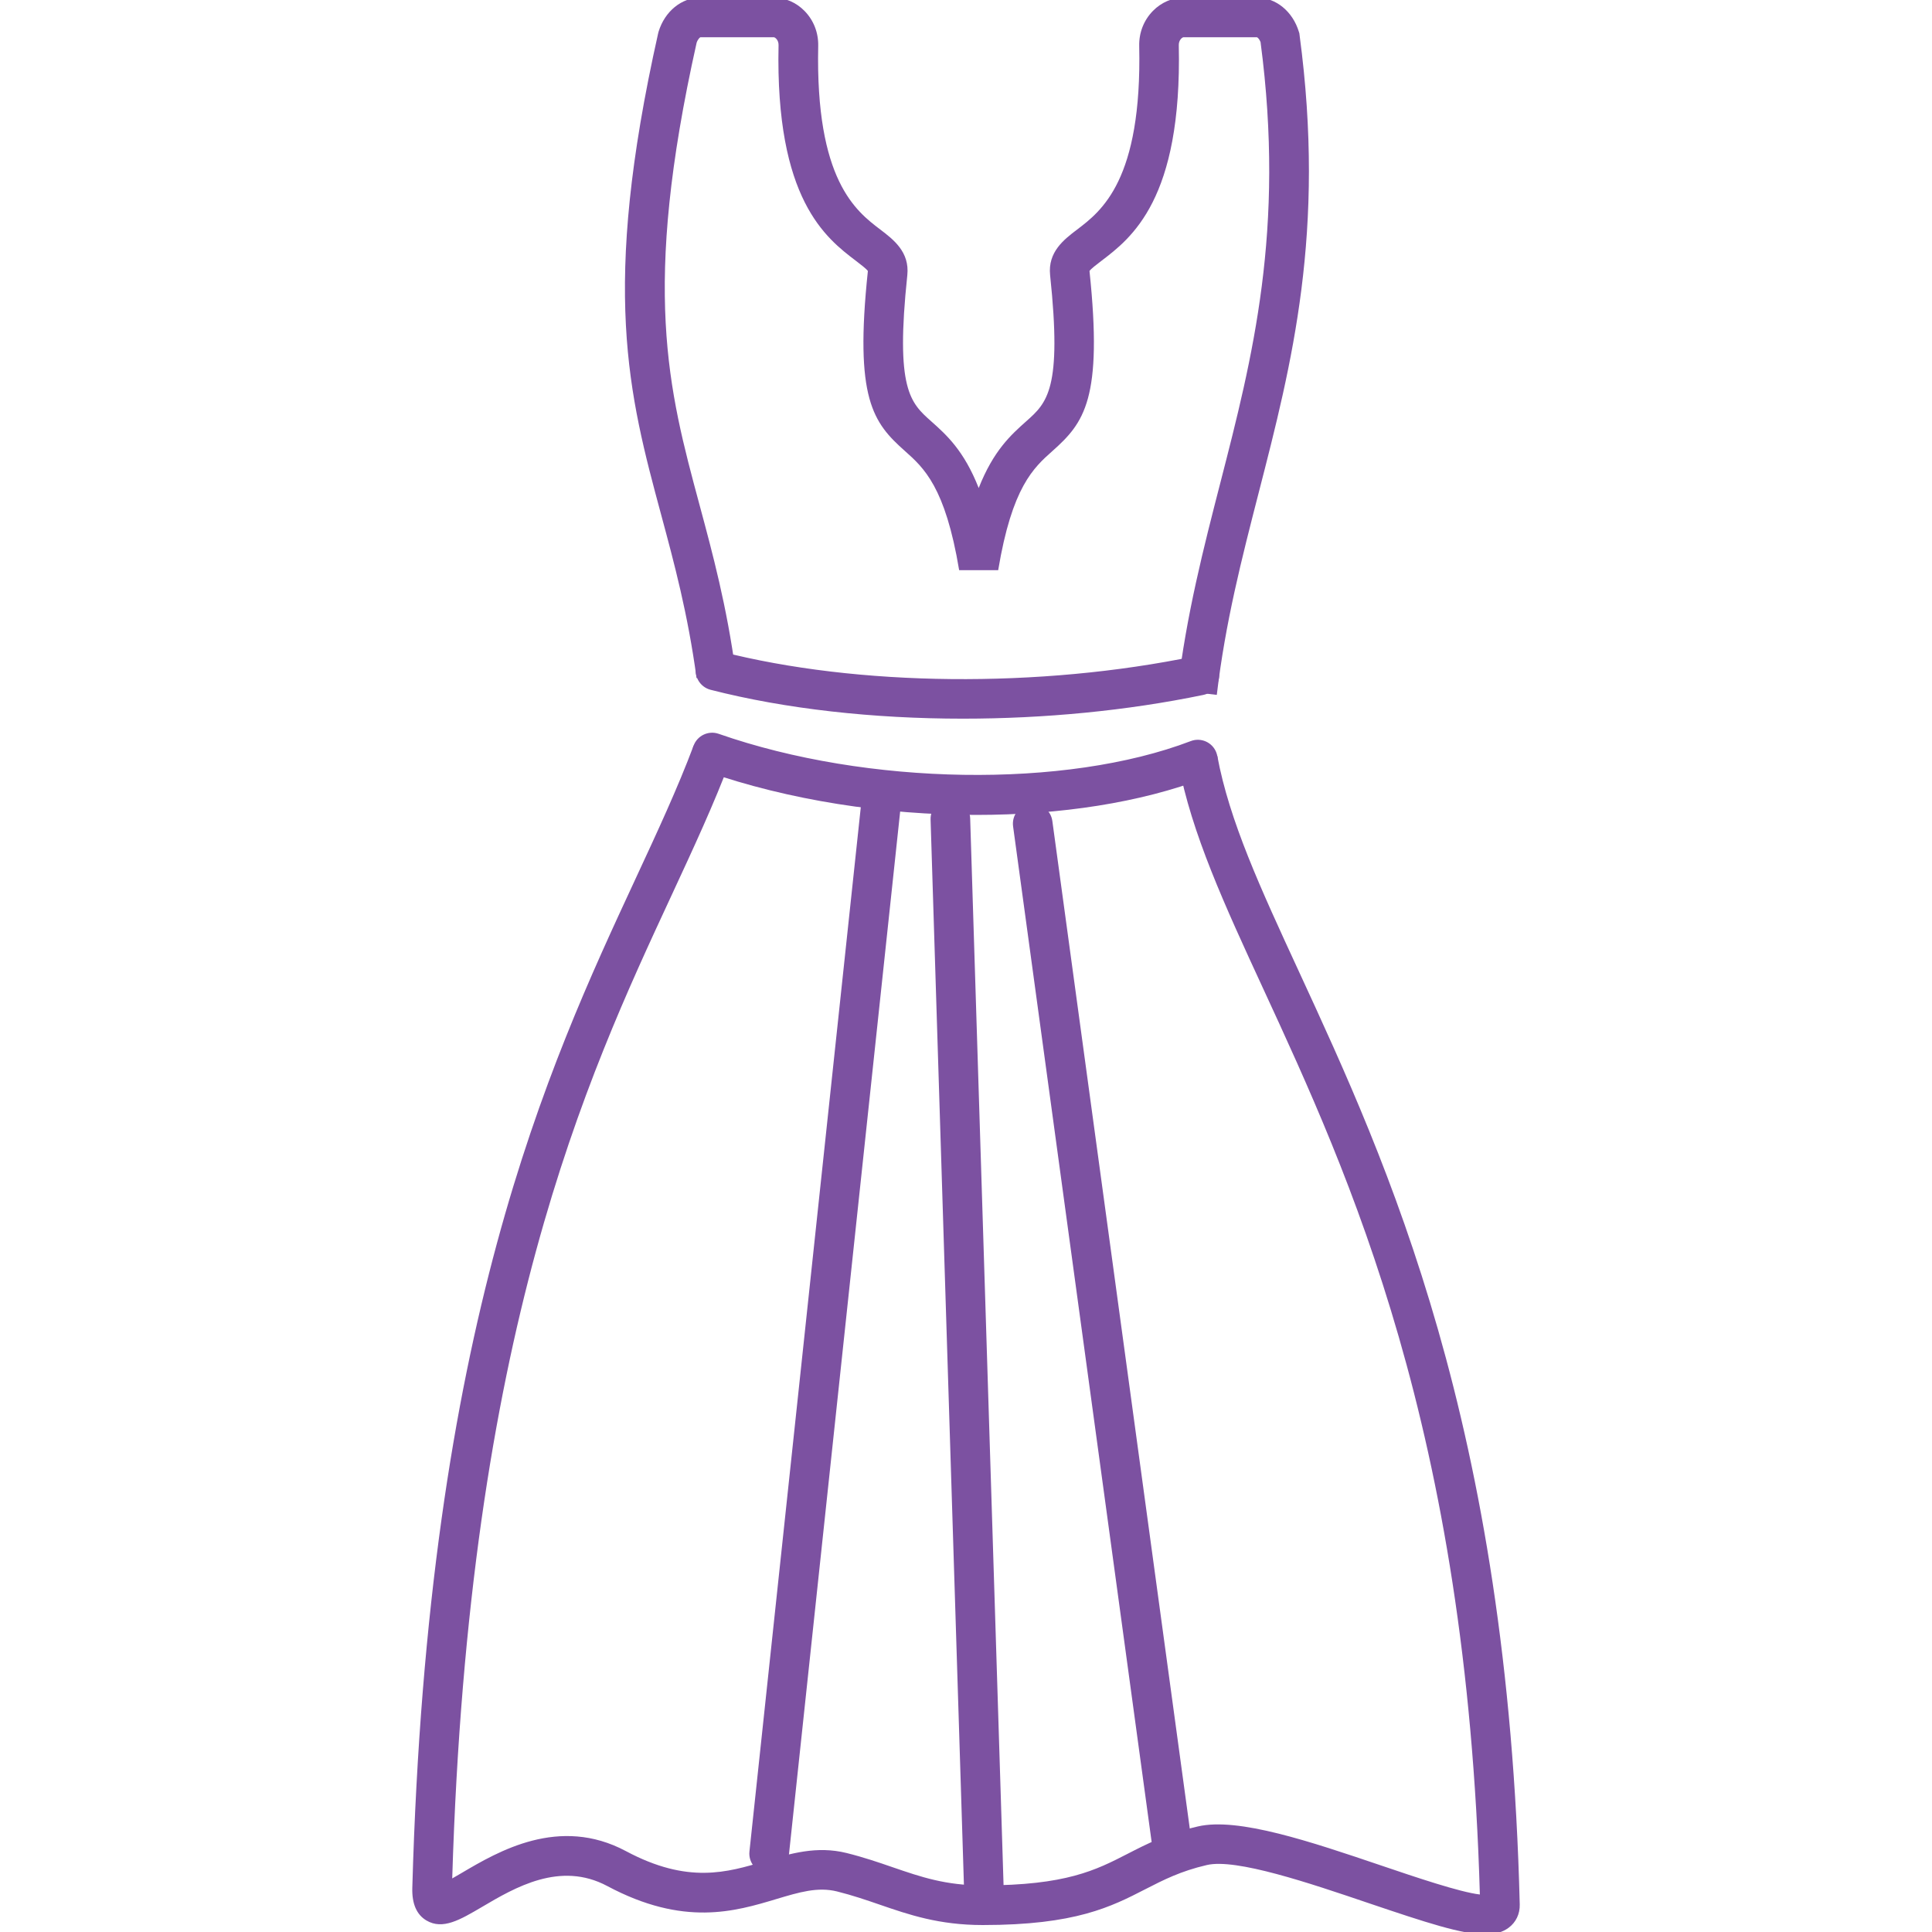 <?xml version="1.0" encoding="utf-8"?>
<!-- Generator: Adobe Illustrator 16.0.0, SVG Export Plug-In . SVG Version: 6.00 Build 0)  -->
<!DOCTYPE svg PUBLIC "-//W3C//DTD SVG 1.1//EN" "http://www.w3.org/Graphics/SVG/1.1/DTD/svg11.dtd">
<svg version="1.1" xmlns="http://www.w3.org/2000/svg" xmlns:xlink="http://www.w3.org/1999/xlink" x="0px" y="0px" width="100px"
	 height="100px" viewBox="0 0 100 100" enable-background="new 0 0 100 100" xml:space="preserve">
<g id="Layer_4">
	<g>
		<g>
			<path fill="#7C51A1" d="M62.981,35.967l-2.036-0.239c0.458-3.892,1.356-7.384,2.226-10.762
				c1.651-6.421,3.358-13.061,2.075-22.789c-0.065-0.167-0.157-0.24-0.187-0.249l-3.806,0.001c-0.057,0.004-0.245,0.138-0.239,0.409
				c0.174,7.988-2.452,9.983-4.021,11.176c-0.224,0.171-0.527,0.401-0.601,0.513c0.697,6.623-0.274,7.854-1.915,9.315
				c-0.981,0.873-2.093,1.862-2.811,6.169h-2.021c-0.717-4.307-1.828-5.296-2.809-6.169c-1.644-1.462-2.615-2.694-1.915-9.313
				c0,0,0-0.001,0-0.001c-0.073-0.111-0.377-0.343-0.602-0.514c-1.569-1.192-4.194-3.188-4.021-11.176
				c0.006-0.271-0.181-0.405-0.239-0.409H36.25c-0.025,0.009-0.127,0.091-0.193,0.283c-2.855,12.766-1.464,17.929,0.146,23.905
				c0.694,2.576,1.412,5.241,1.882,8.706l-2.031,0.275c-0.453-3.334-1.153-5.934-1.831-8.448
				c-1.683-6.245-3.136-11.639-0.156-24.932l0.019-0.073c0.321-1.057,1.19-1.767,2.164-1.767h3.812c0.576,0,1.151,0.251,1.579,0.688
				c0.473,0.482,0.724,1.126,0.709,1.814c-0.15,6.944,1.955,8.544,3.212,9.5c0.68,0.517,1.526,1.16,1.4,2.362
				c-0.625,5.908,0.156,6.604,1.238,7.566c0.781,0.695,1.69,1.505,2.457,3.452c0.768-1.947,1.677-2.756,2.458-3.452
				c1.082-0.963,1.864-1.658,1.238-7.566c-0.126-1.202,0.72-1.846,1.4-2.362c1.257-0.956,3.362-2.556,3.212-9.5
				c-0.016-0.688,0.237-1.332,0.708-1.814c0.428-0.438,1.004-0.688,1.58-0.688h3.812c0.974,0,1.843,0.71,2.164,1.767l0.025,0.079
				l0.01,0.083c1.362,10.178-0.402,17.036-2.108,23.669C64.266,28.94,63.424,32.213,62.981,35.967z"/>
		</g>
		<g>
			<path fill="#7C51A1" d="M76.873,100.121c-1.195,0.001-3.034-0.601-6.024-1.612c-3.061-1.038-6.87-2.329-8.384-1.975
				c-1.359,0.316-2.24,0.769-3.172,1.246c-1.78,0.915-3.621,1.86-8.426,1.86c-2.269,0-3.824-0.536-5.329-1.054
				c-0.695-0.239-1.414-0.486-2.213-0.685c-1-0.247-1.947,0.036-3.148,0.396c-2.133,0.641-4.79,1.436-8.745-0.676
				c-2.44-1.303-4.782,0.078-6.492,1.087c-1.132,0.666-2.025,1.192-2.866,0.697c-0.509-0.301-0.756-0.867-0.733-1.684
				c0.811-29.103,7.021-42.472,11.554-52.234c1.12-2.411,2.178-4.688,3.007-6.897l1.919,0.72c-0.856,2.282-1.93,4.594-3.066,7.042
				c-4.43,9.538-10.487,22.579-11.348,50.876c0.167-0.095,0.34-0.196,0.493-0.286c1.886-1.112,5.043-2.972,8.498-1.128
				c3.211,1.714,5.235,1.106,7.192,0.521c1.32-0.396,2.686-0.806,4.229-0.423c0.887,0.221,1.65,0.482,2.387,0.737
				c1.469,0.504,2.737,0.94,4.662,0.94c4.309,0,5.854-0.792,7.489-1.632c1.002-0.515,2.037-1.046,3.643-1.42
				c2.085-0.486,5.858,0.792,9.508,2.028c1.749,0.593,4.053,1.374,5.089,1.494c-0.684-24.076-6.764-37.245-11.213-46.882
				c-1.994-4.32-3.716-8.051-4.392-11.675l2.015-0.375c0.628,3.371,2.222,6.822,4.239,11.19c4.558,9.874,10.801,23.397,11.415,48.26
				c0.013,0.486-0.197,0.925-0.576,1.204C77.771,100.014,77.381,100.121,76.873,100.121z"/>
		</g>
		<g>
			<path fill="#7C51A1" d="M39.812,96.968c-0.037,0-0.073-0.002-0.11-0.005c-0.563-0.061-0.97-0.565-0.911-1.129l5.797-54.366
				c0.06-0.563,0.564-0.972,1.128-0.91c0.563,0.06,0.971,0.564,0.91,1.127l-5.797,54.367C40.773,96.578,40.329,96.968,39.812,96.968
				z"/>
		</g>
		<g>
			<path fill="#7C51A1" d="M50.923,98.753c-0.552,0-1.007-0.438-1.024-0.992l-1.732-55.34c-0.018-0.565,0.426-1.039,0.992-1.057
				c0.566-0.013,1.038,0.427,1.057,0.993l1.732,55.339c0.018,0.566-0.426,1.039-0.992,1.057
				C50.944,98.753,50.934,98.753,50.923,98.753z"/>
		</g>
		<g>
			<path fill="#7C51A1" d="M60.692,96.735c-0.503,0-0.943-0.373-1.014-0.888l-7.241-53.075c-0.076-0.562,0.317-1.078,0.878-1.154
				c0.562-0.076,1.078,0.316,1.154,0.877l7.24,53.076c0.076,0.561-0.316,1.078-0.877,1.154
				C60.785,96.731,60.739,96.735,60.692,96.735z"/>
		</g>
		<g>
			<path fill="#7C51A1" d="M49.843,37.198c-4.645,0-9.183-0.5-13.062-1.494c-0.549-0.141-0.879-0.699-0.739-1.247
				c0.141-0.549,0.7-0.879,1.247-0.739c7.103,1.82,16.521,1.914,24.578,0.244c0.556-0.115,1.098,0.24,1.213,0.795
				s-0.242,1.097-0.796,1.212C58.322,36.79,54.039,37.198,49.843,37.198z"/>
		</g>
		<g>
			<path fill="#7C51A1" d="M50.527,42.18c-4.749,0-9.704-0.758-14.004-2.262c-0.534-0.187-0.816-0.771-0.629-1.306
				c0.186-0.534,0.771-0.816,1.306-0.629c7.688,2.688,17.964,2.846,24.433,0.376c0.529-0.203,1.122,0.063,1.324,0.592
				c0.201,0.529-0.063,1.121-0.593,1.322C59.029,41.548,54.864,42.18,50.527,42.18z"/>
		</g>
	</g>
</g>
<g id="Layer_2" display="none">
	<g display="inline">
		<g>
			<path fill="#7C51A1" d="M50.665,99.995c-5.251,0-7.532-1.228-9.544-2.312c-1.211-0.652-2.258-1.216-3.894-1.503
				c-0.505-0.089-1.087-0.135-1.729-0.135c-2.898,0-6.54,0.88-9.753,1.656c-2.467,0.597-4.599,1.112-5.971,1.112
				c-0.831,0-1.425-0.193-1.815-0.592c-0.306-0.313-0.459-0.72-0.442-1.179c0.926-25.066,8.015-36.581,13.19-44.987
				c3.112-5.056,5.57-9.048,5.62-14.283c0.063-6.745-1.16-10.579-2.343-14.288c-1.722-5.398-3.208-10.062-0.163-21.543l0.026-0.083
				c0.337-0.939,1.212-1.57,2.176-1.57h3.874c0.622,0,1.232,0.256,1.675,0.703C42,1.425,42.229,1.989,42.213,2.581
				c-0.149,5.844,1.871,7.141,3.207,7.999c0.724,0.465,1.624,1.043,1.478,2.21c-0.619,4.943,0.106,5.489,1.205,6.315
				c0.776,0.584,1.747,1.314,2.562,3.092c0.813-1.778,1.785-2.508,2.562-3.092c1.098-0.826,1.823-1.371,1.204-6.315
				c-0.146-1.167,0.754-1.746,1.478-2.21c1.337-0.858,3.357-2.155,3.207-7.999c-0.015-0.593,0.213-1.157,0.642-1.589
				C60.2,0.545,60.81,0.29,61.432,0.29h3.874c0.964,0,1.839,0.631,2.175,1.57l0.033,0.089l0.015,0.093
				c1.432,9.04-0.198,15.193-1.776,21.143c-1.78,6.722-3.464,13.072-1.09,23.506c0.638,2.799,2.448,5.762,4.741,9.513
				c5.216,8.533,12.358,20.218,13.08,41.577c0.02,0.585-0.227,0.961-0.437,1.175c-0.343,0.349-0.846,0.525-1.494,0.525
				c-1.182,0-2.986-0.569-5.271-1.291c-3.002-0.948-6.739-2.129-9.697-2.129c-0.539,0-1.038,0.041-1.483,0.119
				c-1.635,0.287-2.682,0.851-3.894,1.503C58.195,98.768,55.916,99.995,50.665,99.995z M35.498,94.015
				c0.764,0,1.469,0.055,2.093,0.164c1.967,0.347,3.266,1.046,4.521,1.723c1.883,1.013,3.83,2.062,8.553,2.062
				s6.668-1.049,8.551-2.062c1.256-0.677,2.555-1.376,4.522-1.723c0.564-0.099,1.187-0.149,1.847-0.149
				c3.281,0,7.189,1.234,10.329,2.227c1.838,0.579,3.58,1.131,4.489,1.188c-0.78-20.574-7.704-31.903-12.77-40.191
				c-2.39-3.909-4.276-6.997-4.986-10.117c-2.485-10.914-0.66-17.802,1.105-24.463c1.586-5.986,3.085-11.641,1.753-20.197
				c-0.051-0.092-0.127-0.152-0.2-0.152h-3.874c-0.064,0-0.142,0.036-0.195,0.089c-0.057,0.058-0.056,0.104-0.056,0.119
				c0.178,6.977-2.634,8.783-4.143,9.752c-0.186,0.118-0.425,0.272-0.543,0.373c0.686,5.591-0.305,6.78-2.014,8.064
				c-0.979,0.736-2.089,1.571-2.803,5.195H49.65c-0.713-3.625-1.823-4.459-2.802-5.195c-1.708-1.284-2.699-2.473-2.014-8.064
				c-0.118-0.1-0.358-0.255-0.542-0.373c-1.51-0.97-4.321-2.775-4.143-9.752c0-0.015,0.001-0.062-0.055-0.119
				c-0.053-0.053-0.131-0.089-0.196-0.089h-3.874c-0.082,0-0.168,0.075-0.217,0.186c-2.877,10.878-1.475,15.277,0.149,20.369
				c1.173,3.679,2.503,7.85,2.438,14.915c-0.055,5.792-2.643,9.996-5.918,15.317c-5.034,8.179-11.921,19.364-12.879,43.668
				c0.05,0.003,0.11,0.005,0.179,0.005c1.123,0,3.238-0.512,5.479-1.053C28.58,94.925,32.351,94.015,35.498,94.015z"/>
		</g>
		<g>
			<path fill="#7C51A1" d="M38.326,96.397c-0.047,0-0.095-0.003-0.144-0.01c-0.565-0.078-0.959-0.592-0.881-1.147l6.598-46.677
				c0.078-0.556,0.599-0.943,1.165-0.867c0.565,0.077,0.96,0.591,0.881,1.147l-6.598,46.677
				C39.276,96.029,38.833,96.397,38.326,96.397z"/>
		</g>
		<g>
			<path fill="#7C51A1" d="M50.181,99.991c-0.559,0-1.019-0.438-1.032-0.992l-1.182-49.574c-0.013-0.561,0.438-1.027,1.009-1.04
				c0.573-0.016,1.044,0.432,1.057,0.992l1.183,49.574c0.014,0.562-0.438,1.027-1.008,1.04
				C50.198,99.991,50.189,99.991,50.181,99.991z"/>
		</g>
		<g>
			<path fill="#7C51A1" d="M62.091,96.197c-0.492,0-0.927-0.347-1.017-0.839l-8.239-45.569c-0.099-0.552,0.275-1.08,0.835-1.178
				c0.564-0.099,1.099,0.27,1.199,0.823l8.24,45.568c0.1,0.553-0.274,1.08-0.837,1.179C62.212,96.191,62.151,96.197,62.091,96.197z"
				/>
		</g>
		<g>
			<path fill="#7C51A1" d="M50.763,50.069c-5.112,0-10.062-0.809-15.542-2.05c-0.557-0.126-0.903-0.672-0.775-1.218
				c0.128-0.547,0.685-0.888,1.239-0.763c9.286,2.104,16.979,2.928,26.624,0.542c0.552-0.138,1.114,0.193,1.254,0.738
				c0.139,0.544-0.197,1.097-0.751,1.233C58.51,49.615,54.591,50.069,50.763,50.069z"/>
		</g>
	</g>
</g>
<g id="Layer_1" display="none">
	<g display="inline">
		<g>
			<path fill="#7C51A1" d="M36.257,36.394c-0.16-1.18-0.37-2.647-0.473-3.222c-0.425-2.337-0.962-4.331-1.48-6.256
				c-1.674-6.213-3.12-11.58-0.155-24.803l0.019-0.073c0.319-1.052,1.185-1.758,2.152-1.758h3.793c0.573,0,1.146,0.25,1.572,0.685
				c0.469,0.48,0.719,1.121,0.705,1.806c-0.15,6.909,1.944,8.5,3.194,9.451c0.677,0.514,1.52,1.155,1.393,2.351
				c-0.468,4.432,0.853,7.054,1.123,7.535l-1.779,0.998c-0.934-1.666-1.785-4.838-1.372-8.748c0,0,0-0.001,0-0.001
				c-0.071-0.11-0.375-0.34-0.599-0.51c-1.56-1.186-4.171-3.171-4-11.118c0.006-0.271-0.18-0.404-0.238-0.407h-3.792
				c-0.025,0.008-0.126,0.09-0.191,0.281c-2.841,12.701-1.457,17.837,0.145,23.782c0.53,1.967,1.078,4,1.518,6.422
				c0.139,0.766,0.408,2.729,0.487,3.313L36.257,36.394z M62.914,36.186l-2.025-0.239c0.456-3.871,1.35-7.346,2.213-10.706
				c1.644-6.388,3.342-12.994,2.065-22.672c-0.064-0.167-0.157-0.239-0.186-0.248l-2.271,0.001v-2.04h2.277
				c0.968,0,1.833,0.706,2.153,1.758l0.023,0.079l0.012,0.083c1.354,10.125-0.402,16.949-2.1,23.548
				C64.19,29.195,63.354,32.451,62.914,36.186z"/>
		</g>
		<g>
			<path fill="#7C51A1" d="M76.735,100.011c-1.189,0-3.02-0.596-5.995-1.605c-3.044-1.03-6.83-2.313-8.341-1.964
				c-1.352,0.315-2.228,0.766-3.155,1.242c-1.771,0.909-3.602,1.849-8.381,1.849c-2.257,0-3.805-0.533-5.302-1.048
				c-0.692-0.238-1.407-0.483-2.202-0.682c-0.994-0.246-1.937,0.037-3.131,0.395c-2.124,0.637-4.766,1.429-8.702-0.672
				c-2.427-1.296-4.757,0.078-6.458,1.08c-1.125,0.664-2.015,1.188-2.851,0.694c-0.507-0.3-0.752-0.862-0.73-1.676
				c0.239-8.583,1.284-22.089,3.44-31.898l1.992,0.438c-2.08,9.467-3.112,22.458-3.377,30.971c0.167-0.096,0.338-0.196,0.49-0.285
				c1.877-1.106,5.018-2.957,8.455-1.123c3.194,1.705,5.208,1.102,7.155,0.518c1.313-0.394,2.672-0.802,4.208-0.42
				c0.882,0.219,1.641,0.48,2.375,0.732c1.461,0.502,2.722,0.938,4.638,0.938c4.287,0,5.822-0.791,7.45-1.624
				c0.997-0.513,2.028-1.042,3.625-1.414c2.071-0.483,5.826,0.788,9.457,2.019c1.742,0.589,4.033,1.366,5.065,1.486
				c-0.682-23.951-6.73-37.055-11.156-46.641c-1.984-4.299-3.697-8.011-4.37-11.615l2.005-0.375
				c0.627,3.354,2.211,6.788,4.218,11.134c4.535,9.823,10.746,23.277,11.357,48.012c0.012,0.484-0.197,0.921-0.574,1.198
				C77.627,99.904,77.239,100.011,76.735,100.011z"/>
		</g>
		<g>
			<path fill="#7C51A1" d="M39.863,96.874c-0.036,0-0.072-0.002-0.109-0.006c-0.56-0.061-0.966-0.562-0.906-1.122l4.398-41.242
				c0.059-0.561,0.563-0.963,1.122-0.906c0.56,0.059,0.965,0.562,0.906,1.122l-4.398,41.243
				C40.82,96.485,40.378,96.874,39.863,96.874z"/>
		</g>
		<g>
			<path fill="#7C51A1" d="M50.917,98.65c-0.548,0-1-0.436-1.018-0.988l-1.698-54.231c-0.019-0.563,0.424-1.034,0.987-1.052
				c0.569-0.019,1.034,0.425,1.051,0.987l1.699,54.232c0.018,0.563-0.424,1.033-0.988,1.051
				C50.939,98.649,50.929,98.65,50.917,98.65z"/>
		</g>
		<g>
			<path fill="#7C51A1" d="M60.638,96.643c-0.502,0-0.94-0.371-1.009-0.882l-7.204-52.805c-0.076-0.559,0.313-1.072,0.871-1.149
				c0.561-0.077,1.073,0.314,1.149,0.873l7.204,52.805c0.076,0.558-0.313,1.072-0.872,1.147
				C60.73,96.641,60.683,96.643,60.638,96.643z"/>
		</g>
		<g>
			<path fill="#7C51A1" d="M52.228,37.373c-0.545,0-0.998-0.431-1.019-0.98c-0.021-0.563,0.418-1.037,0.98-1.059
				c3.294-0.127,6.621-0.522,9.616-1.144c0.552-0.114,1.092,0.239,1.206,0.791c0.115,0.552-0.24,1.092-0.791,1.206
				c-3.104,0.645-6.547,1.054-9.954,1.186C52.253,37.373,52.24,37.373,52.228,37.373z"/>
		</g>
		<g>
			<path fill="#7C51A1" d="M50.616,42.362c-0.163,0-0.326-0.001-0.491-0.002c-0.563-0.006-1.015-0.468-1.009-1.031
				c0.006-0.563,0.468-1.023,1.032-1.009c4.35,0.049,8.295-0.559,11.424-1.754c0.527-0.201,1.116,0.063,1.317,0.589
				c0.202,0.526-0.063,1.115-0.589,1.316C59.054,41.71,55.023,42.362,50.616,42.362z"/>
		</g>
		<g>
			<path fill="#7C51A1" d="M29.822,87.387l-1.877-0.39l-3.728-25.701l0.047-0.192c2.101-8.69,5.969-16.775,12.173-25.44
				c1.37-1.913,2.825-3.849,4.231-5.723c6.269-8.347,12.75-16.978,16.496-29.216l0.231-0.762l7.246,0.38l-0.174,1.115
				C62.776,12.37,53.644,35.115,48.349,47.703C41.176,64.759,33.038,82.19,29.822,87.387z M26.293,61.394l3.244,22.365
				c3.484-6.488,10.085-20.567,16.932-36.847c8.542-20.311,14.239-36.435,15.792-44.651l-3.385-0.178
				c-3.88,12.175-10.331,20.768-16.577,29.083c-1.463,1.949-2.847,3.792-4.203,5.686C32.095,45.232,28.342,53.035,26.293,61.394z"/>
		</g>
	</g>
</g>
<g id="Layer_3" display="none">
	<g display="inline">
		<g>
			<path fill="#7C51A1" d="M49.468,100.329c-0.001,0-0.001,0-0.002,0c-9.995,0-20.063-2.89-29.923-8.586l-0.56-0.323l0.05-0.645
				c1.522-19.631,5.081-35.679,11.537-52.032l0.207-0.524l0.554-0.106c12.013-2.311,24.497-2.387,36.083-0.216l0.543,0.102
				l0.214,0.51c6.576,15.664,10.515,31.647,12.772,51.824L81.018,91l-0.581,0.336C70.114,97.303,59.694,100.329,49.468,100.329z
				 M21.129,90.288c9.365,5.3,18.896,7.988,28.337,7.988c0,0,0.001,0,0.002,0c9.67,0.001,19.545-2.819,29.359-8.385
				c-2.222-19.44-6.039-34.937-12.336-50.078c-11.002-1.99-22.817-1.916-34.219,0.209C26.094,55.816,22.646,71.371,21.129,90.288z"
				/>
		</g>
		<g>
			<path fill="#7C51A1" d="M68.191,39.938l-2.048-0.126c0.038-0.629,0.112-1.95,0.186-3.262c0.062-1.124,0.125-2.242,0.164-2.913
				c-5.251-11.746-5.228-12.966-3.457-21.945c0.443-2.247,0.988-5.01,1.565-8.625c-0.739-0.259-2.106-0.547-2.886-0.63
				c-0.042,0.246-0.08,0.517-0.103,0.675c-0.021,0.139-0.037,0.266-0.055,0.372c-1.52,9.454-5.6,15.114-10.915,15.142
				c-0.013,0-0.025,0-0.037,0c-2.746,0-5.489-1.589-7.729-4.479C40.568,11.171,38.903,7,38.061,2.086
				c-0.006-0.031-0.011-0.063-0.016-0.092c-0.804-0.061-1.451-0.008-2.086,0.17c0.147,1.303,0.323,2.665,0.508,4.103
				c1.273,9.897,2.852,22.176-3.287,28.412c-0.023,0.648-0.085,1.506-0.146,2.342c-0.06,0.814-0.121,1.656-0.121,2.03h-2.052
				c0-0.45,0.058-1.251,0.126-2.18c0.07-0.959,0.15-2.046,0.15-2.633v-0.443l0.322-0.304c5.744-5.415,4.208-17.363,2.972-26.963
				C34.237,5.02,34.054,3.593,33.9,2.222c-0.095-0.849-0.075-1.637,1.191-1.95c0.074-0.018,0.162-0.04,0.264-0.069
				c0.903-0.26,1.834-0.339,2.932-0.248c0.096,0.007,0.177,0.013,0.247,0.017c1.083,0.066,1.369,0.573,1.496,1.427
				c0.014,0.095,0.031,0.206,0.054,0.339c1.749,10.199,6.676,14.835,10.524,14.835c0.009,0,0.017,0,0.025,0
				c4.163-0.021,7.573-5.162,8.9-13.415c0.015-0.094,0.03-0.208,0.048-0.333c0.108-0.766,0.206-1.385,0.418-1.807
				c0.13-0.258,0.414-0.579,1.032-0.642c0.896-0.091,4.725,0.519,5.501,1.503l0.277,0.351l-0.068,0.442
				c-0.625,4.006-1.217,7.005-1.691,9.414c-1.685,8.537-1.821,9.234,3.419,20.94l0.104,0.23l-0.017,0.251
				c-0.036,0.612-0.107,1.878-0.179,3.154C68.304,37.981,68.23,39.307,68.191,39.938z"/>
		</g>
		<g>
			
				<rect x="40.73" y="36.744" transform="matrix(0.989 0.151 -0.151 0.989 10.685 -5.526)" fill="#7C51A1" width="2.052" height="61.814"/>
		</g>
		<g>
			
				<rect x="27.173" y="66.752" transform="matrix(0.151 0.989 -0.989 0.151 116.403 0.061)" fill="#7C51A1" width="61.984" height="2.052"/>
		</g>
		<g>
			<path fill="#7C51A1" d="M50.439,32.27l-0.795-0.974c-2.778-3.404-2.771-7.162,0.021-10.581l0.794-0.974l0.795,0.974
				c2.778,3.403,2.771,7.161-0.021,10.581L50.439,32.27z M50.459,23.151c-1.109,1.903-1.115,3.815-0.019,5.709
				C51.55,26.958,51.556,25.045,50.459,23.151z"/>
		</g>
		<g>
			<path fill="#7C51A1" d="M53.203,32.906c-1.027,0-2.127-0.328-3.27-0.975l-0.764-0.433l0.31-0.822
				c1.461-3.873,3.697-4.686,5.315-4.686c1.028,0,2.128,0.328,3.27,0.975l0.765,0.433l-0.31,0.822
				C57.058,32.093,54.821,32.906,53.203,32.906z M51.764,30.543c0.516,0.207,0.997,0.311,1.439,0.311c1.218,0,2.235-0.84,3.031-2.5
				c-0.515-0.207-0.997-0.311-1.439-0.311C53.577,28.042,52.56,28.882,51.764,30.543z"/>
		</g>
		<g>
			<path fill="#7C51A1" d="M47.963,32.702c-1.737,0-4.09-0.884-5.435-5.098l-0.272-0.851l0.806-0.386
				c1.023-0.49,2.006-0.739,2.92-0.739c1.737,0,4.089,0.884,5.435,5.098l0.271,0.851l-0.806,0.386
				C49.859,32.454,48.876,32.702,47.963,32.702z M44.809,27.875c0.765,1.842,1.823,2.774,3.154,2.774
				c0.364,0,0.756-0.065,1.173-0.195c-0.764-1.842-1.823-2.774-3.154-2.774C45.619,27.68,45.226,27.746,44.809,27.875z"/>
		</g>
		<g>
			<path fill="#7C51A1" d="M66.298,31.239l-0.377-2.017c2.474-0.46,2.66-2.336,2.655-4.935c-0.001-0.312-0.001-0.606,0.008-0.881
				l0.037-1.034l1.033,0.045c2.449,0.107,3.282-2.579,3.387-4.182c0.14-2.147-0.666-4.404-2.477-4.561l-2.057-0.178l1.385-1.532
				c2.052-2.27,2.444-4.565,1.104-6.461c-1.271-1.799-3.622-2.56-4.874-2.039L65.334,1.57c2.299-0.957,5.591,0.276,7.339,2.749
				c0.821,1.163,2.286,4.093-0.284,7.801c1.975,1.082,2.863,3.724,2.699,6.249c-0.177,2.72-1.644,5.57-4.46,6.037
				C70.632,26.581,70.559,30.445,66.298,31.239z"/>
		</g>
		<g>
			<path fill="#7C51A1" d="M34.703,30.063c-4.201-0.783-4.729-4.52-4.843-6.829c-2.835-0.452-4.311-3.312-4.488-6.041
				c-0.164-2.526,0.725-5.167,2.7-6.249c-2.57-3.708-1.105-6.639-0.284-7.801c1.748-2.473,5.041-3.707,7.339-2.749l-0.789,1.894
				c-1.252-0.521-3.603,0.24-4.874,2.04c-1.34,1.896-0.948,4.191,1.104,6.461l1.384,1.532l-2.056,0.178
				c-1.811,0.157-2.616,2.413-2.477,4.561c0.104,1.603,0.938,4.293,3.387,4.181l1.034-0.045l0.044,1.279
				c0.085,2.638,0.394,5.048,3.195,5.57L34.703,30.063z"/>
		</g>
	</g>
</g>
</svg>
